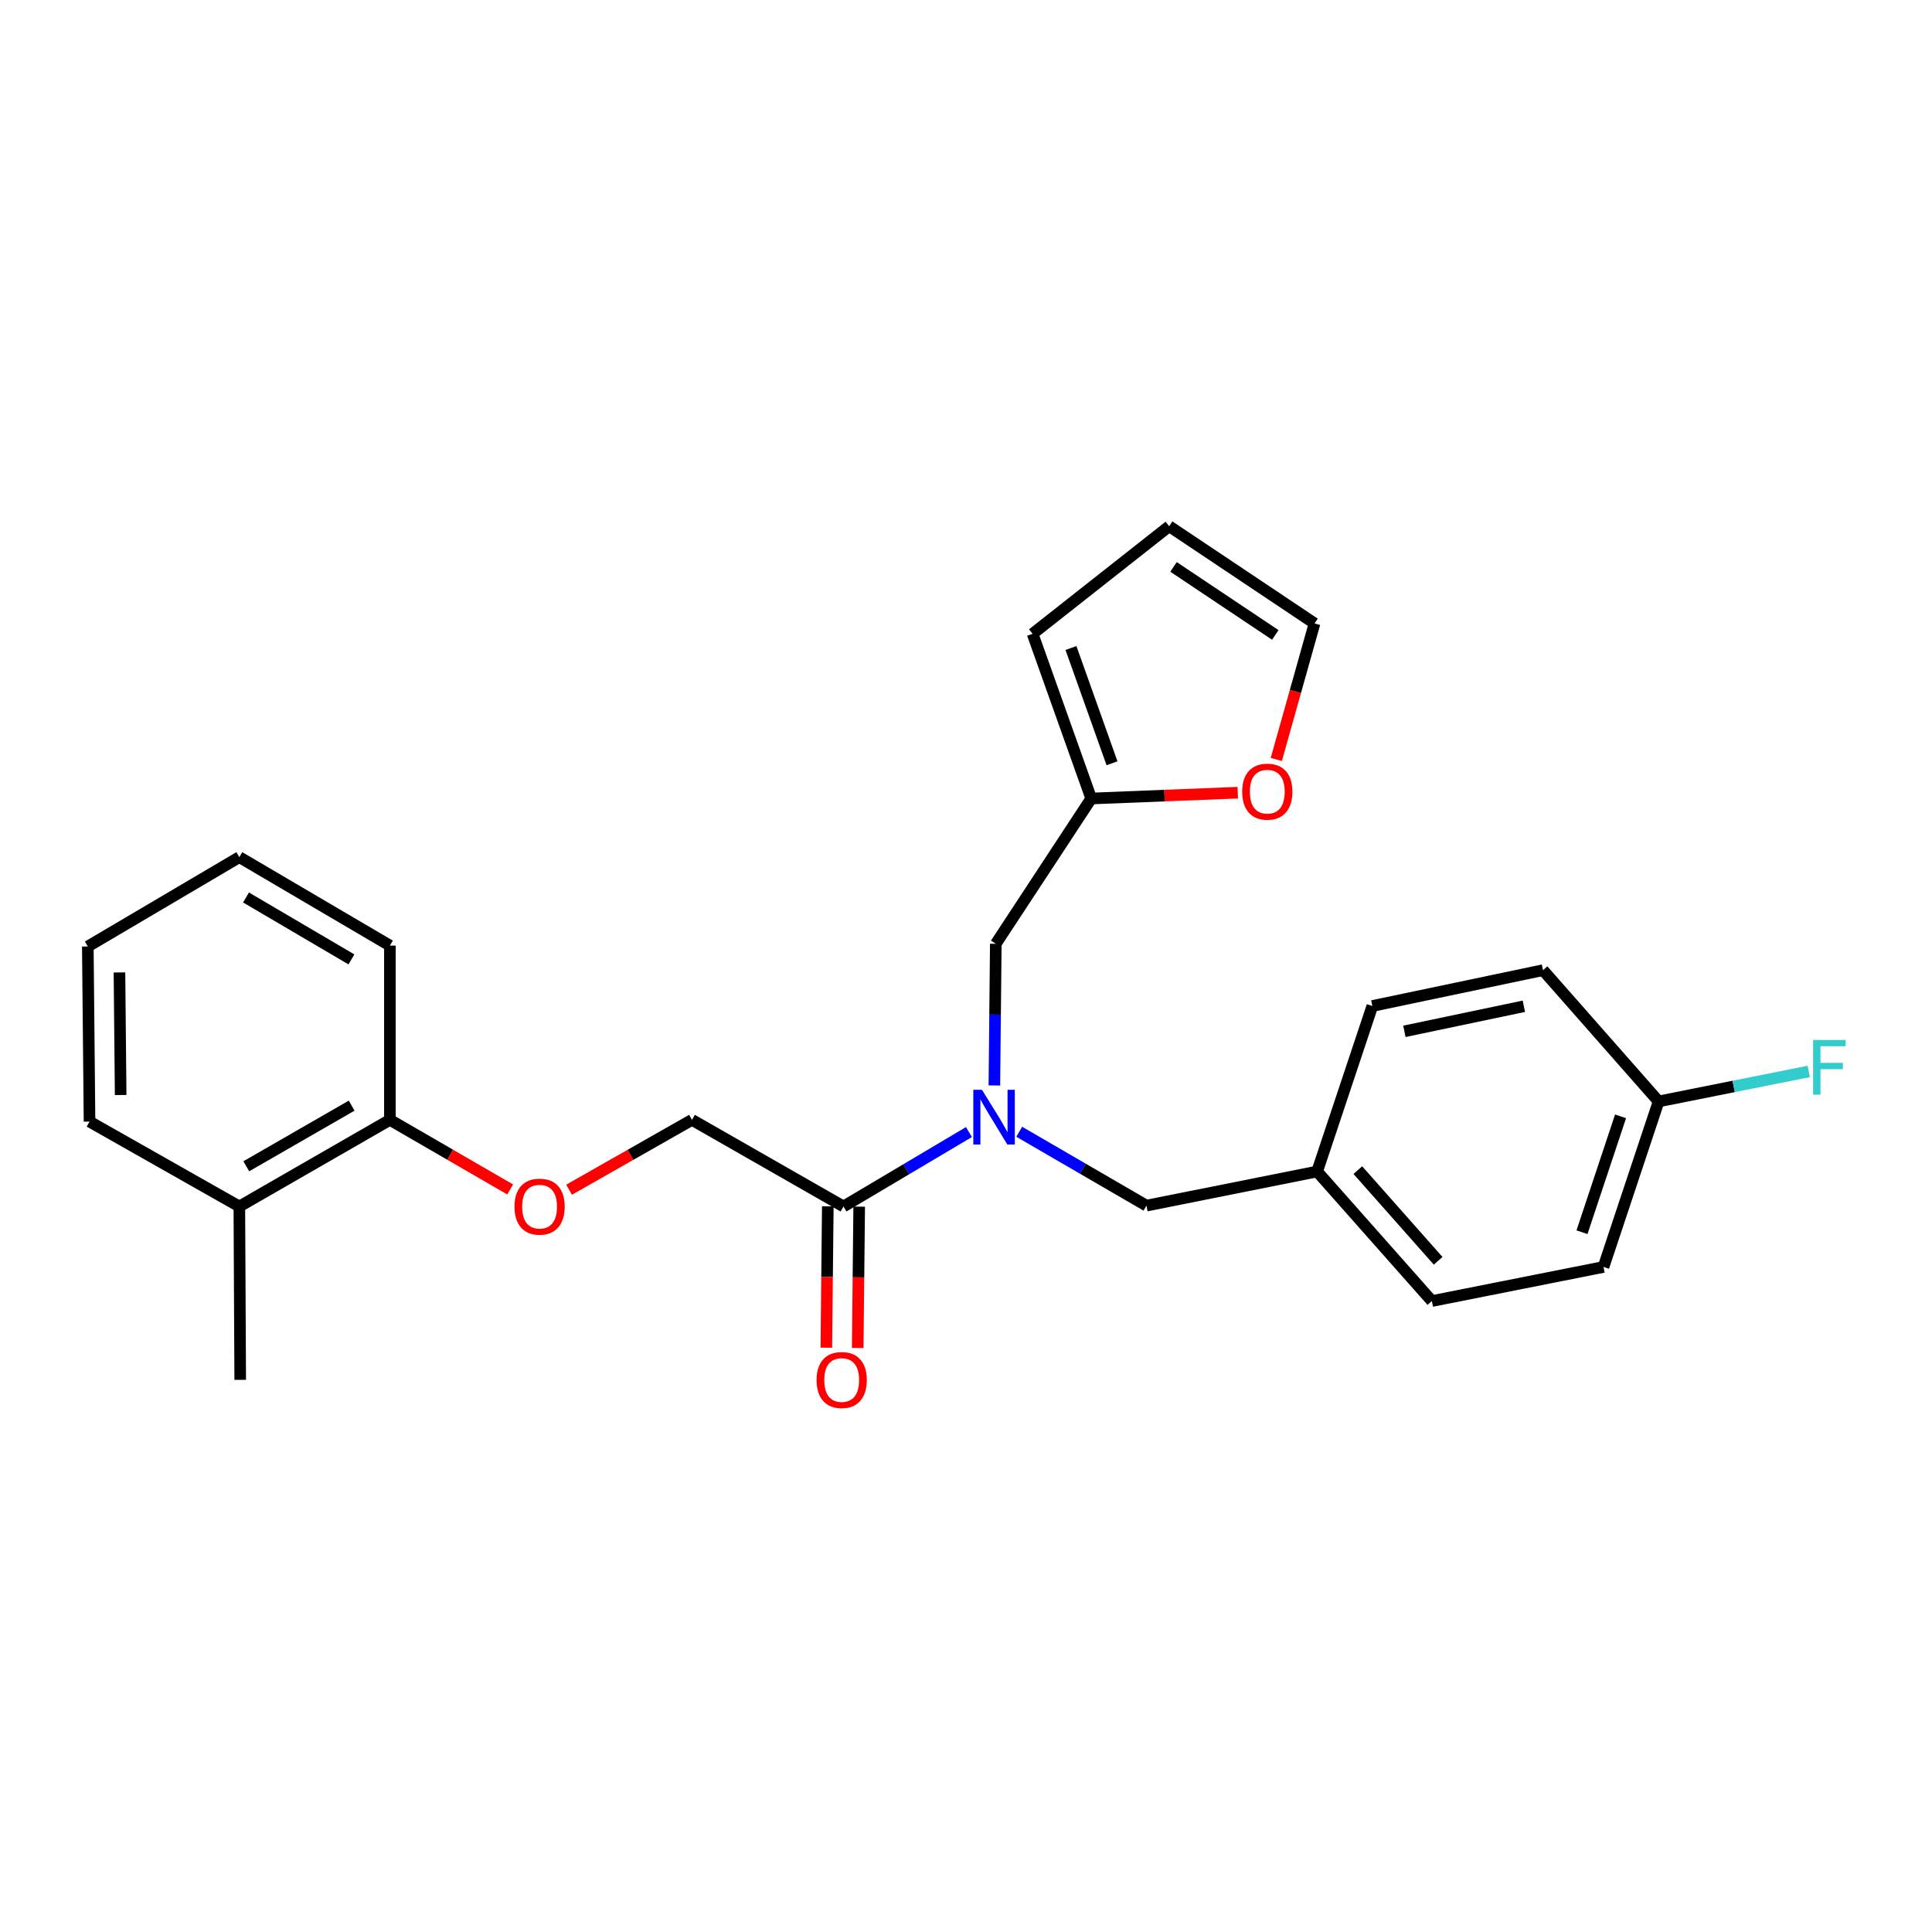<?xml version='1.0' encoding='iso-8859-1'?>
<svg version='1.1' baseProfile='full'
              xmlns='http://www.w3.org/2000/svg'
                      xmlns:rdkit='http://www.rdkit.org/xml'
                      xmlns:xlink='http://www.w3.org/1999/xlink'
                  xml:space='preserve'
width='1000px' height='1000px' viewBox='0 0 1000 1000'>
<!-- END OF HEADER -->
<rect style='opacity:1.0;fill:#FFFFFF;stroke:none' width='1000' height='1000' x='0' y='0'> </rect>
<path class='bond-0' d='M 501.517,585.951 L 469.055,605.213' style='fill:none;fill-rule:evenodd;stroke:#0000FF;stroke-width:6px;stroke-linecap:butt;stroke-linejoin:miter;stroke-opacity:1' />
<path class='bond-0' d='M 469.055,605.213 L 436.593,624.474' style='fill:none;fill-rule:evenodd;stroke:#000000;stroke-width:6px;stroke-linecap:butt;stroke-linejoin:miter;stroke-opacity:1' />
<path class='bond-2' d='M 514.688,561.831 L 515.056,525.165' style='fill:none;fill-rule:evenodd;stroke:#0000FF;stroke-width:6px;stroke-linecap:butt;stroke-linejoin:miter;stroke-opacity:1' />
<path class='bond-2' d='M 515.056,525.165 L 515.425,488.499' style='fill:none;fill-rule:evenodd;stroke:#000000;stroke-width:6px;stroke-linecap:butt;stroke-linejoin:miter;stroke-opacity:1' />
<path class='bond-4' d='M 527.543,585.794 L 560.472,604.913' style='fill:none;fill-rule:evenodd;stroke:#0000FF;stroke-width:6px;stroke-linecap:butt;stroke-linejoin:miter;stroke-opacity:1' />
<path class='bond-4' d='M 560.472,604.913 L 593.4,624.032' style='fill:none;fill-rule:evenodd;stroke:#000000;stroke-width:6px;stroke-linecap:butt;stroke-linejoin:miter;stroke-opacity:1' />
<path class='bond-6' d='M 436.593,624.474 L 358.167,579.633' style='fill:none;fill-rule:evenodd;stroke:#000000;stroke-width:6px;stroke-linecap:butt;stroke-linejoin:miter;stroke-opacity:1' />
<path class='bond-7' d='M 428.47,624.389 L 428.087,660.975' style='fill:none;fill-rule:evenodd;stroke:#000000;stroke-width:6px;stroke-linecap:butt;stroke-linejoin:miter;stroke-opacity:1' />
<path class='bond-7' d='M 428.087,660.975 L 427.705,697.561' style='fill:none;fill-rule:evenodd;stroke:#FF0000;stroke-width:6px;stroke-linecap:butt;stroke-linejoin:miter;stroke-opacity:1' />
<path class='bond-7' d='M 444.716,624.559 L 444.333,661.145' style='fill:none;fill-rule:evenodd;stroke:#000000;stroke-width:6px;stroke-linecap:butt;stroke-linejoin:miter;stroke-opacity:1' />
<path class='bond-7' d='M 444.333,661.145 L 443.95,697.731' style='fill:none;fill-rule:evenodd;stroke:#FF0000;stroke-width:6px;stroke-linecap:butt;stroke-linejoin:miter;stroke-opacity:1' />
<path class='bond-1' d='M 564.824,413.304 L 515.425,488.499' style='fill:none;fill-rule:evenodd;stroke:#000000;stroke-width:6px;stroke-linecap:butt;stroke-linejoin:miter;stroke-opacity:1' />
<path class='bond-3' d='M 564.824,413.304 L 602.747,411.797' style='fill:none;fill-rule:evenodd;stroke:#000000;stroke-width:6px;stroke-linecap:butt;stroke-linejoin:miter;stroke-opacity:1' />
<path class='bond-3' d='M 602.747,411.797 L 640.67,410.291' style='fill:none;fill-rule:evenodd;stroke:#FF0000;stroke-width:6px;stroke-linecap:butt;stroke-linejoin:miter;stroke-opacity:1' />
<path class='bond-9' d='M 564.824,413.304 L 534.47,328.072' style='fill:none;fill-rule:evenodd;stroke:#000000;stroke-width:6px;stroke-linecap:butt;stroke-linejoin:miter;stroke-opacity:1' />
<path class='bond-9' d='M 575.576,395.068 L 554.328,335.406' style='fill:none;fill-rule:evenodd;stroke:#000000;stroke-width:6px;stroke-linecap:butt;stroke-linejoin:miter;stroke-opacity:1' />
<path class='bond-10' d='M 660.609,393.105 L 670.505,357.894' style='fill:none;fill-rule:evenodd;stroke:#FF0000;stroke-width:6px;stroke-linecap:butt;stroke-linejoin:miter;stroke-opacity:1' />
<path class='bond-10' d='M 670.505,357.894 L 680.401,322.683' style='fill:none;fill-rule:evenodd;stroke:#000000;stroke-width:6px;stroke-linecap:butt;stroke-linejoin:miter;stroke-opacity:1' />
<path class='bond-13' d='M 593.4,624.032 L 681.746,606.368' style='fill:none;fill-rule:evenodd;stroke:#000000;stroke-width:6px;stroke-linecap:butt;stroke-linejoin:miter;stroke-opacity:1' />
<path class='bond-5' d='M 294.557,615.794 L 326.362,597.714' style='fill:none;fill-rule:evenodd;stroke:#FF0000;stroke-width:6px;stroke-linecap:butt;stroke-linejoin:miter;stroke-opacity:1' />
<path class='bond-5' d='M 326.362,597.714 L 358.167,579.633' style='fill:none;fill-rule:evenodd;stroke:#000000;stroke-width:6px;stroke-linecap:butt;stroke-linejoin:miter;stroke-opacity:1' />
<path class='bond-8' d='M 264.051,615.655 L 232.931,597.644' style='fill:none;fill-rule:evenodd;stroke:#FF0000;stroke-width:6px;stroke-linecap:butt;stroke-linejoin:miter;stroke-opacity:1' />
<path class='bond-8' d='M 232.931,597.644 L 201.811,579.633' style='fill:none;fill-rule:evenodd;stroke:#000000;stroke-width:6px;stroke-linecap:butt;stroke-linejoin:miter;stroke-opacity:1' />
<path class='bond-12' d='M 201.811,579.633 L 123.881,624.474' style='fill:none;fill-rule:evenodd;stroke:#000000;stroke-width:6px;stroke-linecap:butt;stroke-linejoin:miter;stroke-opacity:1' />
<path class='bond-12' d='M 182.018,572.278 L 127.468,603.666' style='fill:none;fill-rule:evenodd;stroke:#000000;stroke-width:6px;stroke-linecap:butt;stroke-linejoin:miter;stroke-opacity:1' />
<path class='bond-20' d='M 201.811,579.633 L 201.811,489.446' style='fill:none;fill-rule:evenodd;stroke:#000000;stroke-width:6px;stroke-linecap:butt;stroke-linejoin:miter;stroke-opacity:1' />
<path class='bond-11' d='M 534.47,328.072 L 605.161,272.373' style='fill:none;fill-rule:evenodd;stroke:#000000;stroke-width:6px;stroke-linecap:butt;stroke-linejoin:miter;stroke-opacity:1' />
<path class='bond-26' d='M 680.401,322.683 L 605.161,272.373' style='fill:none;fill-rule:evenodd;stroke:#000000;stroke-width:6px;stroke-linecap:butt;stroke-linejoin:miter;stroke-opacity:1' />
<path class='bond-26' d='M 660.084,328.642 L 607.416,293.425' style='fill:none;fill-rule:evenodd;stroke:#000000;stroke-width:6px;stroke-linecap:butt;stroke-linejoin:miter;stroke-opacity:1' />
<path class='bond-21' d='M 123.881,624.474 L 124.332,714.21' style='fill:none;fill-rule:evenodd;stroke:#000000;stroke-width:6px;stroke-linecap:butt;stroke-linejoin:miter;stroke-opacity:1' />
<path class='bond-22' d='M 123.881,624.474 L 46.339,580.536' style='fill:none;fill-rule:evenodd;stroke:#000000;stroke-width:6px;stroke-linecap:butt;stroke-linejoin:miter;stroke-opacity:1' />
<path class='bond-16' d='M 681.746,606.368 L 710.322,520.703' style='fill:none;fill-rule:evenodd;stroke:#000000;stroke-width:6px;stroke-linecap:butt;stroke-linejoin:miter;stroke-opacity:1' />
<path class='bond-17' d='M 681.746,606.368 L 741.127,673.422' style='fill:none;fill-rule:evenodd;stroke:#000000;stroke-width:6px;stroke-linecap:butt;stroke-linejoin:miter;stroke-opacity:1' />
<path class='bond-17' d='M 702.816,605.655 L 744.383,652.592' style='fill:none;fill-rule:evenodd;stroke:#000000;stroke-width:6px;stroke-linecap:butt;stroke-linejoin:miter;stroke-opacity:1' />
<path class='bond-14' d='M 858.492,570.093 L 829.97,655.776' style='fill:none;fill-rule:evenodd;stroke:#000000;stroke-width:6px;stroke-linecap:butt;stroke-linejoin:miter;stroke-opacity:1' />
<path class='bond-14' d='M 838.798,577.814 L 818.833,637.792' style='fill:none;fill-rule:evenodd;stroke:#000000;stroke-width:6px;stroke-linecap:butt;stroke-linejoin:miter;stroke-opacity:1' />
<path class='bond-15' d='M 858.492,570.093 L 897.355,562.335' style='fill:none;fill-rule:evenodd;stroke:#000000;stroke-width:6px;stroke-linecap:butt;stroke-linejoin:miter;stroke-opacity:1' />
<path class='bond-15' d='M 897.355,562.335 L 936.218,554.578' style='fill:none;fill-rule:evenodd;stroke:#33CCCC;stroke-width:6px;stroke-linecap:butt;stroke-linejoin:miter;stroke-opacity:1' />
<path class='bond-25' d='M 858.492,570.093 L 798.659,502.155' style='fill:none;fill-rule:evenodd;stroke:#000000;stroke-width:6px;stroke-linecap:butt;stroke-linejoin:miter;stroke-opacity:1' />
<path class='bond-19' d='M 710.322,520.703 L 798.659,502.155' style='fill:none;fill-rule:evenodd;stroke:#000000;stroke-width:6px;stroke-linecap:butt;stroke-linejoin:miter;stroke-opacity:1' />
<path class='bond-19' d='M 726.911,533.821 L 788.747,520.837' style='fill:none;fill-rule:evenodd;stroke:#000000;stroke-width:6px;stroke-linecap:butt;stroke-linejoin:miter;stroke-opacity:1' />
<path class='bond-18' d='M 741.127,673.422 L 829.97,655.776' style='fill:none;fill-rule:evenodd;stroke:#000000;stroke-width:6px;stroke-linecap:butt;stroke-linejoin:miter;stroke-opacity:1' />
<path class='bond-23' d='M 201.811,489.446 L 123.881,443.658' style='fill:none;fill-rule:evenodd;stroke:#000000;stroke-width:6px;stroke-linecap:butt;stroke-linejoin:miter;stroke-opacity:1' />
<path class='bond-23' d='M 181.891,496.586 L 127.34,464.534' style='fill:none;fill-rule:evenodd;stroke:#000000;stroke-width:6px;stroke-linecap:butt;stroke-linejoin:miter;stroke-opacity:1' />
<path class='bond-27' d='M 46.339,580.536 L 45.455,489.898' style='fill:none;fill-rule:evenodd;stroke:#000000;stroke-width:6px;stroke-linecap:butt;stroke-linejoin:miter;stroke-opacity:1' />
<path class='bond-27' d='M 62.452,566.782 L 61.833,503.335' style='fill:none;fill-rule:evenodd;stroke:#000000;stroke-width:6px;stroke-linecap:butt;stroke-linejoin:miter;stroke-opacity:1' />
<path class='bond-24' d='M 123.881,443.658 L 45.455,489.898' style='fill:none;fill-rule:evenodd;stroke:#000000;stroke-width:6px;stroke-linecap:butt;stroke-linejoin:miter;stroke-opacity:1' />
<path  class='atom-0' d='M 508.263 564.074
L 517.543 579.074
Q 518.463 580.554, 519.943 583.234
Q 521.423 585.914, 521.503 586.074
L 521.503 564.074
L 525.263 564.074
L 525.263 592.394
L 521.383 592.394
L 511.423 575.994
Q 510.263 574.074, 509.023 571.874
Q 507.823 569.674, 507.463 568.994
L 507.463 592.394
L 503.783 592.394
L 503.783 564.074
L 508.263 564.074
' fill='#0000FF'/>
<path  class='atom-4' d='M 642.95 409.764
Q 642.95 402.964, 646.31 399.164
Q 649.67 395.364, 655.95 395.364
Q 662.23 395.364, 665.59 399.164
Q 668.95 402.964, 668.95 409.764
Q 668.95 416.644, 665.55 420.564
Q 662.15 424.444, 655.95 424.444
Q 649.71 424.444, 646.31 420.564
Q 642.95 416.684, 642.95 409.764
M 655.95 421.244
Q 660.27 421.244, 662.59 418.364
Q 664.95 415.444, 664.95 409.764
Q 664.95 404.204, 662.59 401.404
Q 660.27 398.564, 655.95 398.564
Q 651.63 398.564, 649.27 401.364
Q 646.95 404.164, 646.95 409.764
Q 646.95 415.484, 649.27 418.364
Q 651.63 421.244, 655.95 421.244
' fill='#FF0000'/>
<path  class='atom-6' d='M 266.289 624.554
Q 266.289 617.754, 269.649 613.954
Q 273.009 610.154, 279.289 610.154
Q 285.569 610.154, 288.929 613.954
Q 292.289 617.754, 292.289 624.554
Q 292.289 631.434, 288.889 635.354
Q 285.489 639.234, 279.289 639.234
Q 273.049 639.234, 269.649 635.354
Q 266.289 631.474, 266.289 624.554
M 279.289 636.034
Q 283.609 636.034, 285.929 633.154
Q 288.289 630.234, 288.289 624.554
Q 288.289 618.994, 285.929 616.194
Q 283.609 613.354, 279.289 613.354
Q 274.969 613.354, 272.609 616.154
Q 270.289 618.954, 270.289 624.554
Q 270.289 630.274, 272.609 633.154
Q 274.969 636.034, 279.289 636.034
' fill='#FF0000'/>
<path  class='atom-8' d='M 422.654 714.29
Q 422.654 707.49, 426.014 703.69
Q 429.374 699.89, 435.654 699.89
Q 441.934 699.89, 445.294 703.69
Q 448.654 707.49, 448.654 714.29
Q 448.654 721.17, 445.254 725.09
Q 441.854 728.97, 435.654 728.97
Q 429.414 728.97, 426.014 725.09
Q 422.654 721.21, 422.654 714.29
M 435.654 725.77
Q 439.974 725.77, 442.294 722.89
Q 444.654 719.97, 444.654 714.29
Q 444.654 708.73, 442.294 705.93
Q 439.974 703.09, 435.654 703.09
Q 431.334 703.09, 428.974 705.89
Q 426.654 708.69, 426.654 714.29
Q 426.654 720.01, 428.974 722.89
Q 431.334 725.77, 435.654 725.77
' fill='#FF0000'/>
<path  class='atom-16' d='M 938.471 538.287
L 955.311 538.287
L 955.311 541.527
L 942.271 541.527
L 942.271 550.127
L 953.871 550.127
L 953.871 553.407
L 942.271 553.407
L 942.271 566.607
L 938.471 566.607
L 938.471 538.287
' fill='#33CCCC'/>
</svg>
